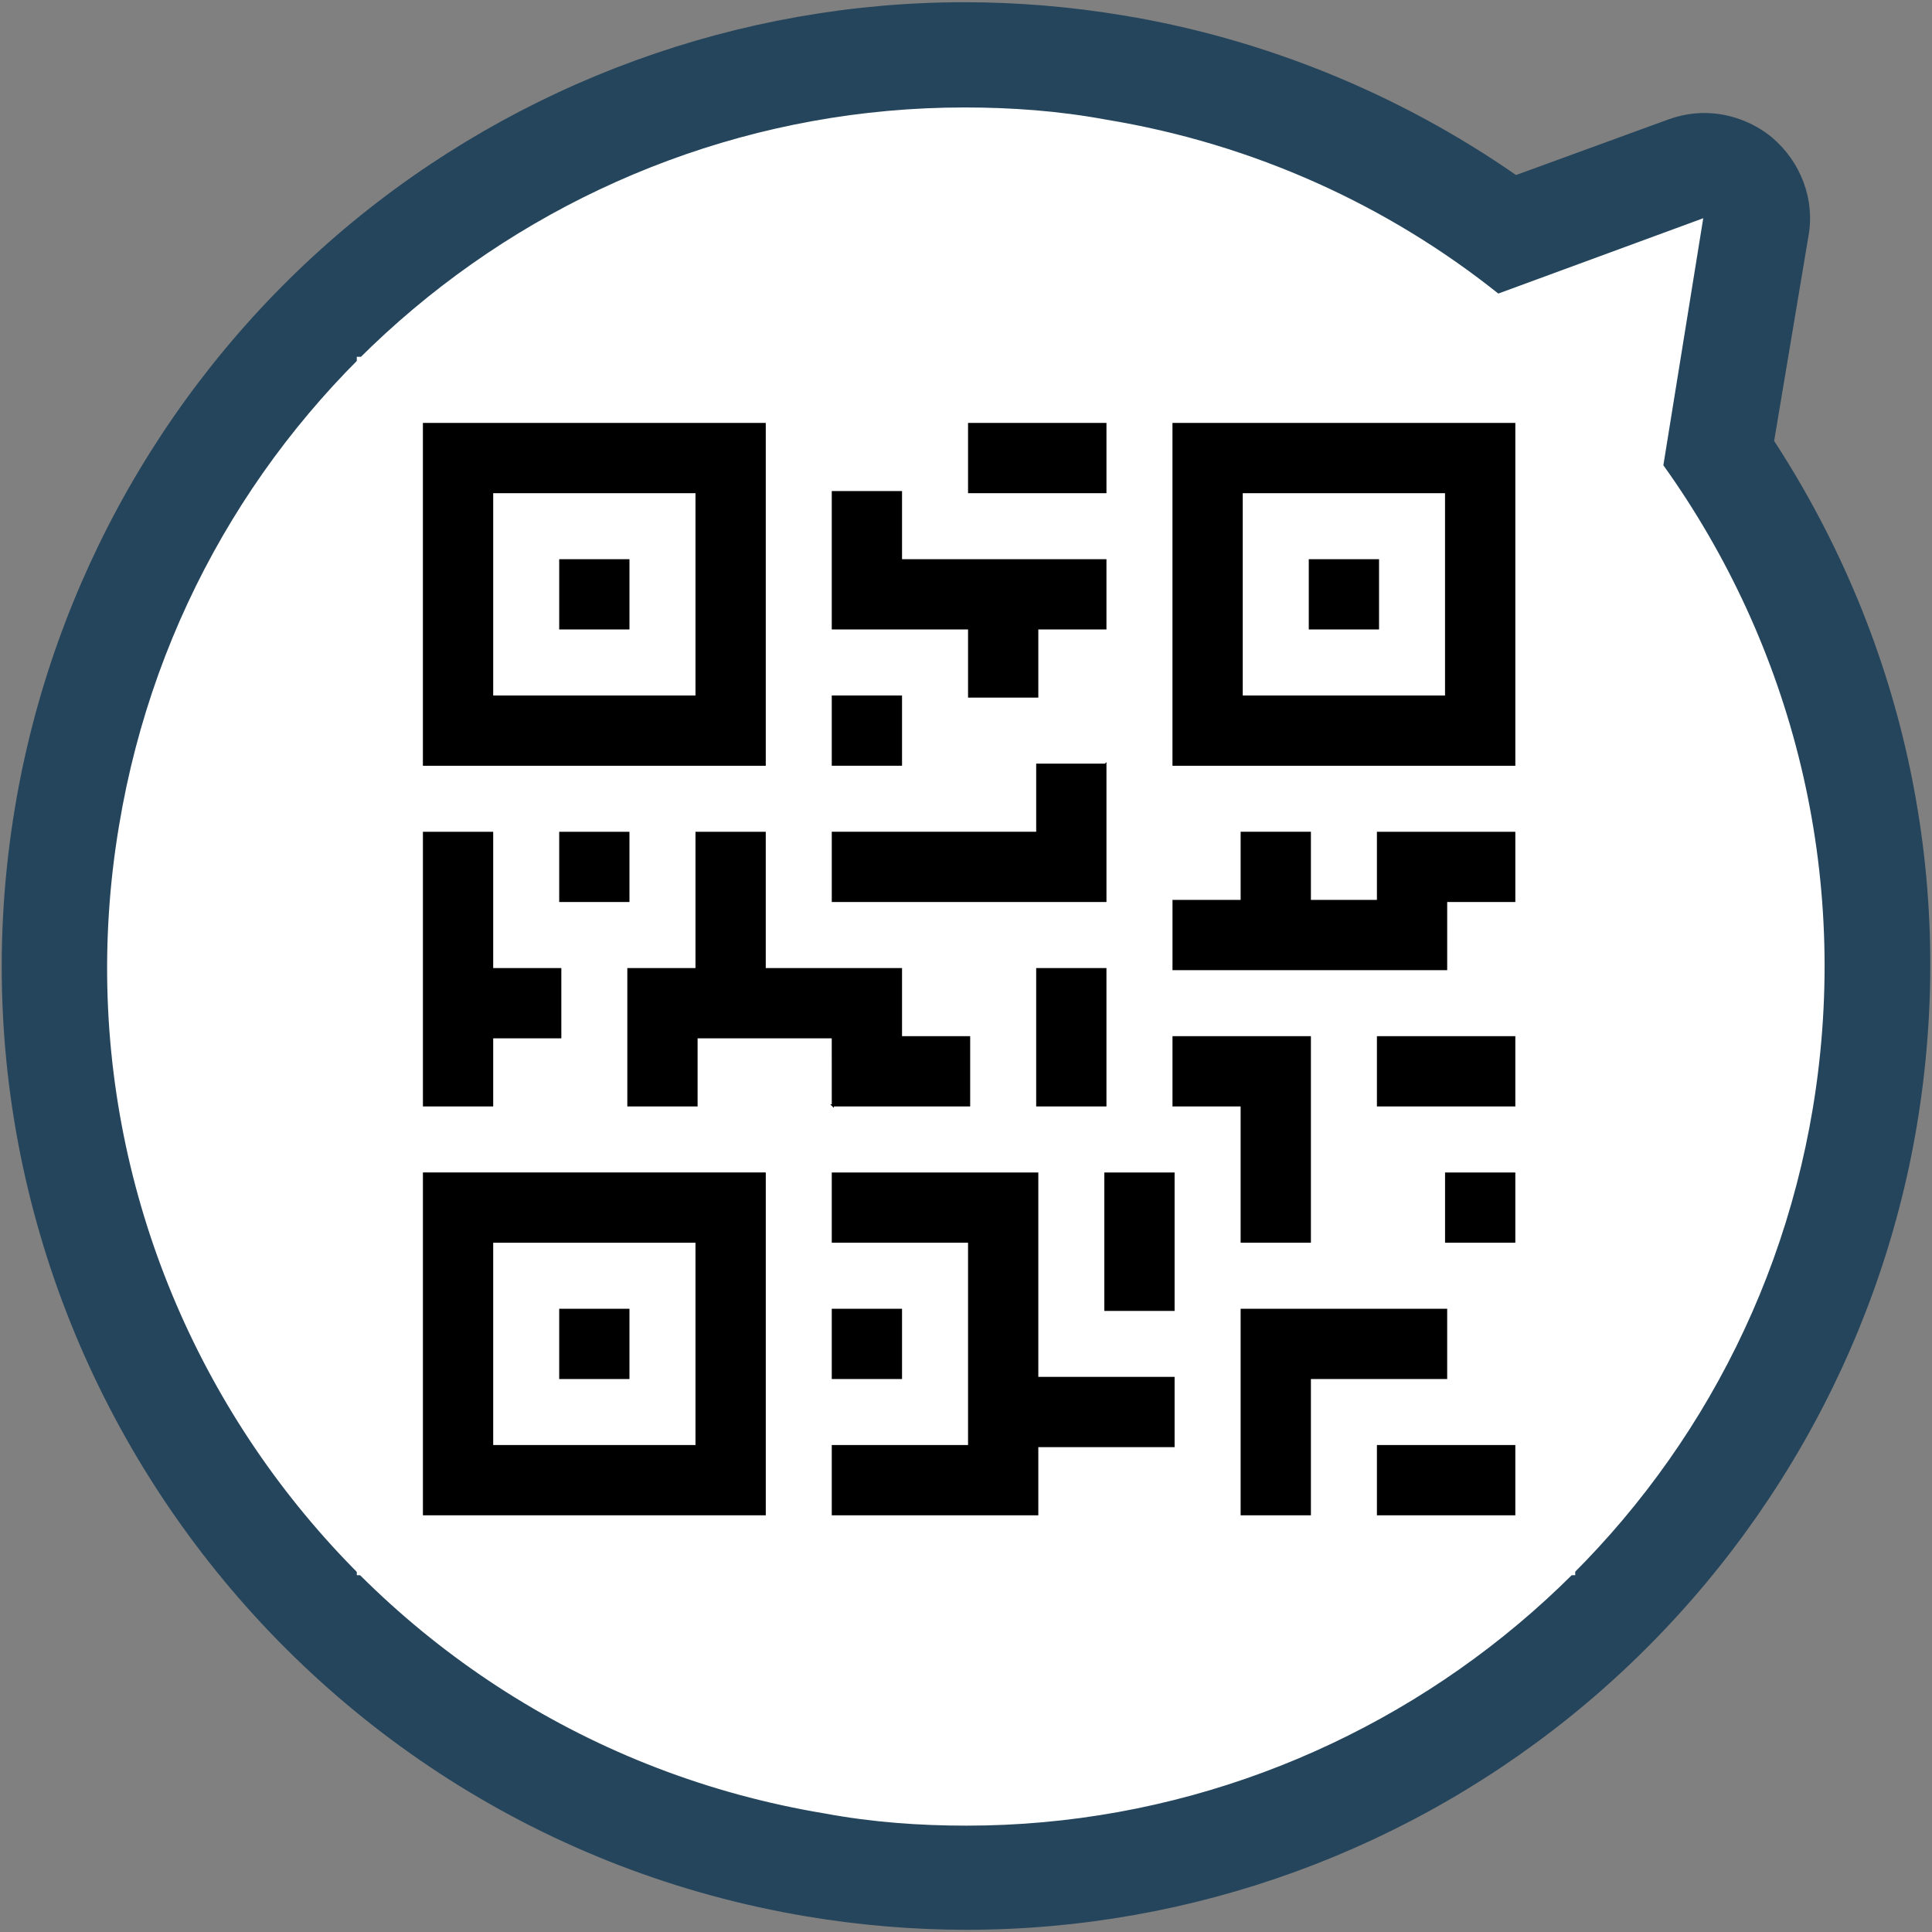 <?xml version="1.0" encoding="utf-8"?>
<svg xmlns="http://www.w3.org/2000/svg" viewBox="0 0 512 512">
    <rect x="0" y="0" width="512" height="512" fill="#808080" stroke="none"/>
    <path d="m256.147,497.614c-13.211,0 -26.716,-1.174 -39.927,-3.229c-63.706,-10.569 -119.193,-45.211 -156.77,-97.761c-37.578,-52.844 -52.257,-116.55 -41.688,-180.257c9.394,-56.66 38.752,-108.33 82.789,-145.321c43.45,-36.404 98.642,-56.66 155.009,-56.66c13.211,0 26.716,1.174 39.927,3.229c37.872,6.165 73.688,21.431 104.22,44.33l46.972,-17.321c1.468,-0.587 3.229,-0.881 4.697,-0.881c3.229,0 6.459,1.174 8.807,3.229c3.817,3.229 5.578,8.22 4.697,12.917l-9.394,60.183c35.229,51.67 49.027,113.908 38.752,175.853c-9.394,56.66 -38.752,108.33 -82.789,145.321c-43.743,36.11 -98.936,56.367 -155.303,56.367l0,0z" fill="#fff"/>
    <path d="m255.56,28.477c12.33,0 24.954,0.881 37.578,3.229c39.339,6.459 74.862,22.899 103.927,46.092l54.312,-19.963l-10.569,65.468c34.055,47.56 49.908,108.037 39.633,170.275c-18.495,111.266 -115.082,190.238 -224.293,190.238c-12.33,0 -24.954,-0.881 -37.578,-3.229c-123.89,-20.55 -207.853,-137.982 -187.009,-261.871c18.495,-111.266 114.789,-190.238 224,-190.238m0,-27.89c-59.596,0 -118.018,21.138 -164.11,59.89c-46.385,39.046 -77.505,93.651 -87.486,153.541c-23.193,138.862 71.046,270.679 209.908,293.871c14.092,2.349 28.183,3.523 42.275,3.523c59.89,0 118.018,-21.138 164.11,-59.89c46.385,-39.046 77.798,-93.651 87.78,-153.541c10.569,-63.706 -2.936,-127.413 -37.872,-181.137l9.101,-54.312c1.761,-9.688 -2.055,-19.67 -9.688,-26.128c-4.991,-4.11 -11.45,-6.459 -17.908,-6.459c-3.229,0 -6.459,0.587 -9.688,1.761l-40.22,14.679c-30.826,-21.431 -66.642,-36.11 -103.927,-42.275c-14.092,-2.349 -28.183,-3.523 -42.275,-3.523l0,0z" fill="#25455C"/>
    <path d="m94.556,94.556l322.889,0l0,322.889l-322.889,0l0,-322.889z" fill="#fff"/>
    <g stroke="null" transform="matrix(0.631,0,0,0.631,-1198,-1198) " stroke-width="0.894">
        <path fill="#000" d="m2219.732,2076.642l-143.1,0l0,143.1l143.1,0l0,-143.1zm-28.618,114.472l-85.854,0l0,-85.854l85.854,0l0,85.854zm-57.236,-57.236l28.608,0l0,28.608l-28.608,0l0,-28.608zm257.562,-57.236l0,143.1l143.1,0l0,-143.1l-143.1,0zm114.472,114.472l-85.854,0l0,-85.854l85.854,0l0,85.854zm-57.226,-57.236l28.618,0l0,28.608l-28.618,0l0,-28.608zm-372.044,400.652l143.1,0l0,-143.1l-143.1,0l0,143.1zm28.618,-114.472l85.854,0l0,85.854l-85.854,0l0,-85.854zm28.618,28.628l28.608,0l0,28.618l-28.608,0l0,-28.618zm171.708,-372.044l57.236,0l0,28.618l-57.236,0l0,-28.618zm0,114.472l28.618,0l0,-28.628l28.618,0l0,-28.608l-85.854,0l0,-28.618l-28.618,0l0,57.226l57.236,0l0,28.628z"/>
        <path fill="#000" d="m2248.35,2191.114l28.618,0l0,28.618l-28.618,0l0,-28.618zm114.472,28.618l-28.618,0l0,28.618l-85.854,0l0,28.618l114.472,0l0,-57.236zm-257.562,114.472l28.618,0l0,-28.618l-28.618,0l0,-57.236l-28.618,0l0,114.472l28.618,0l0,-28.618zm28.618,-85.854l28.608,0l0,28.618l-28.608,0l0,-28.618zm114.472,114.472l57.236,0l0,-28.618l-28.618,0l0,-28.618l-57.236,0l0,-57.236l-28.618,0l0,57.236l-28.628,0l0,57.236l28.618,0l0,-28.618l57.236,0l0.01,28.618zm85.854,-57.236l28.618,0l0,57.236l-28.618,0l0,-57.236zm0,85.854l-85.854,0l0,28.618l57.236,0l0,85.854l-57.236,0l0,28.618l85.854,0l0,-28.618l57.236,0l0,-28.618l-57.236,0l0,-85.854zm-85.854,57.246l28.618,0l0,28.618l-28.618,0l0,-28.618zm114.472,-57.246l28.618,0l0,57.246l-28.618,0l0,-57.246zm143.1,57.246l-85.854,0l0,85.854l28.618,0l0,-57.236l57.236,0l0,-28.618zm-28.618,57.226l57.236,0l0,28.618l-57.236,0l0,-28.618zm28.618,-114.472l28.618,0l0,28.618l-28.618,0l0,-28.618zm-85.854,28.618l28.618,0l0,-85.854l-57.236,0l0,28.618l28.618,0l0,57.236zm57.236,-143.1l-28.618,0l0,-28.618l-28.618,0l0,28.618l-28.618,0l0,28.628l114.472,0l0,-28.618l28.618,0l0,-28.618l-57.236,0l0,28.608zm0,57.236l57.236,0l0,28.618l-57.236,0l0,-28.618z"/>
    </g>
</svg>